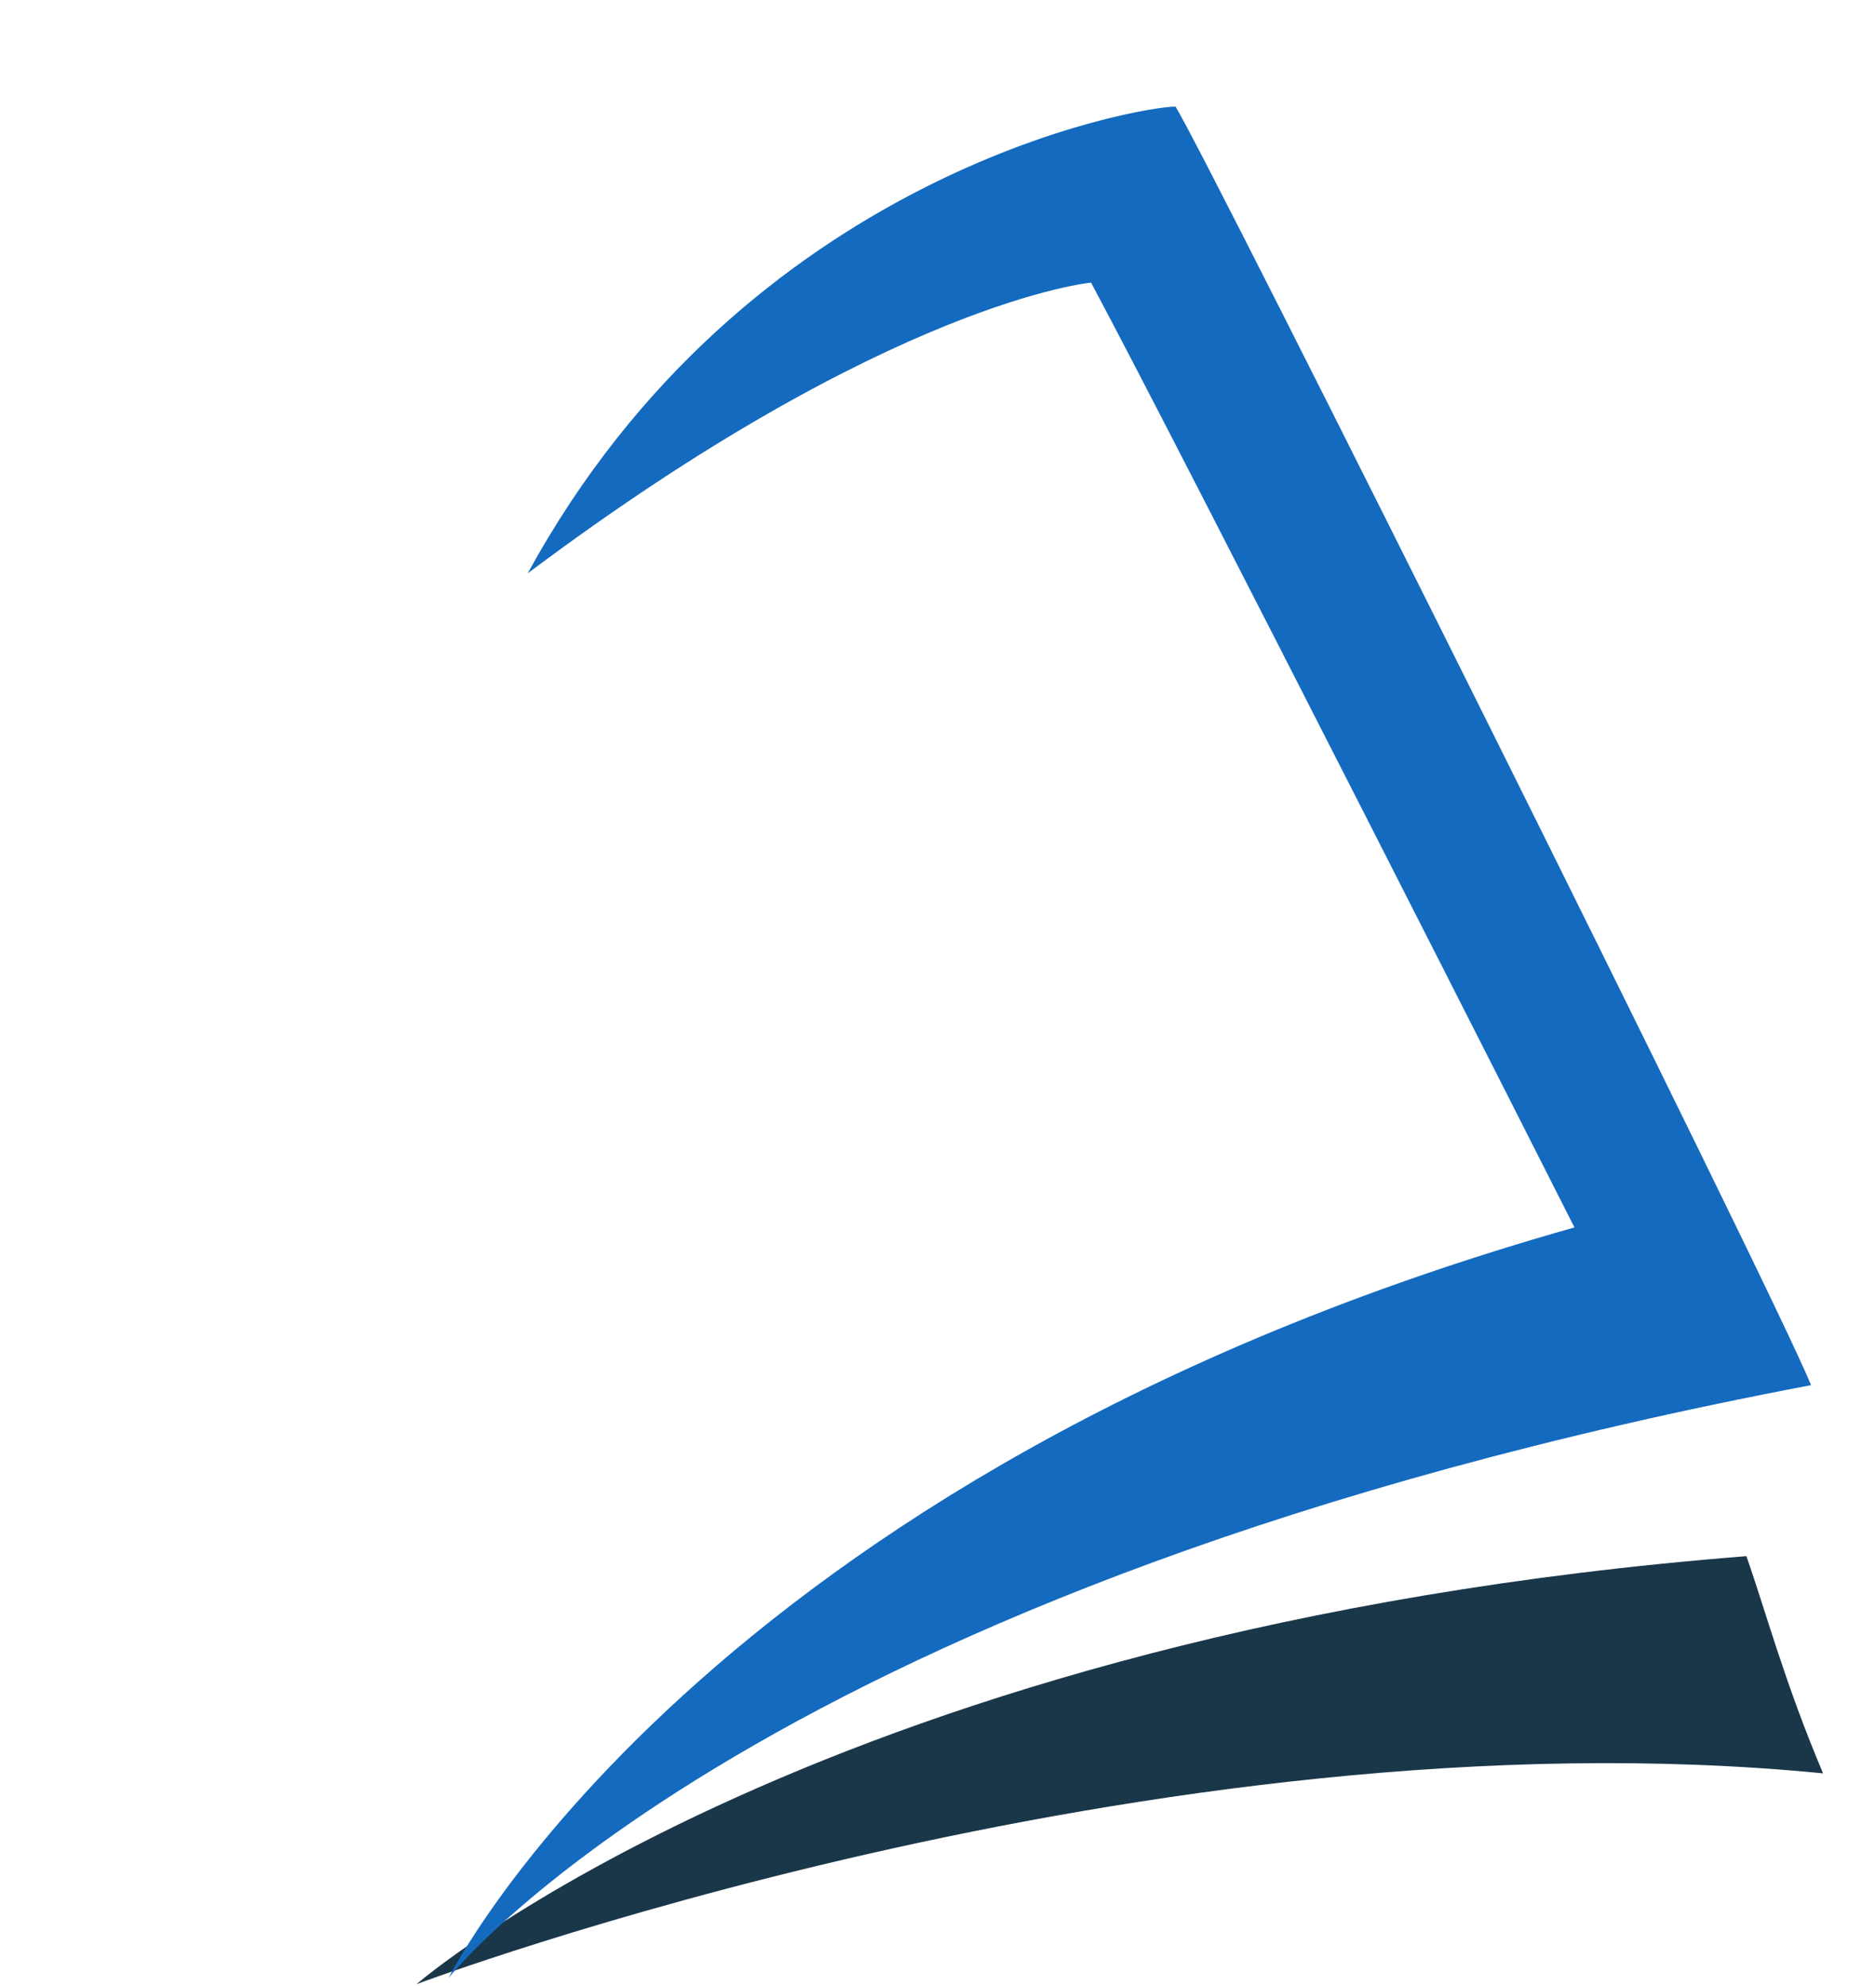 <svg width="34" height="36" viewBox="0 0 34 36" fill="none" xmlns="http://www.w3.org/2000/svg">
<path d="M33.041 32.145C20.878 30.944 7.549 35.966 7.549 35.966C7.549 35.966 14.97 29.52 31.651 28.208C31.998 29.192 32.346 30.505 33.041 32.145Z" fill="#1A374A"/>
<path d="M32.823 25.108C13.723 28.731 8.131 35.852 8.131 35.852C8.131 35.852 12.65 26.738 28.535 22.249C28.334 21.848 21.457 8.268 19.774 5.123C19.774 5.123 16.152 5.452 9.565 10.392C13.517 3.147 20.645 1.932 21.304 1.932C21.863 2.81 32.165 23.462 32.823 25.108Z" fill="#146ABF"/>
</svg>
